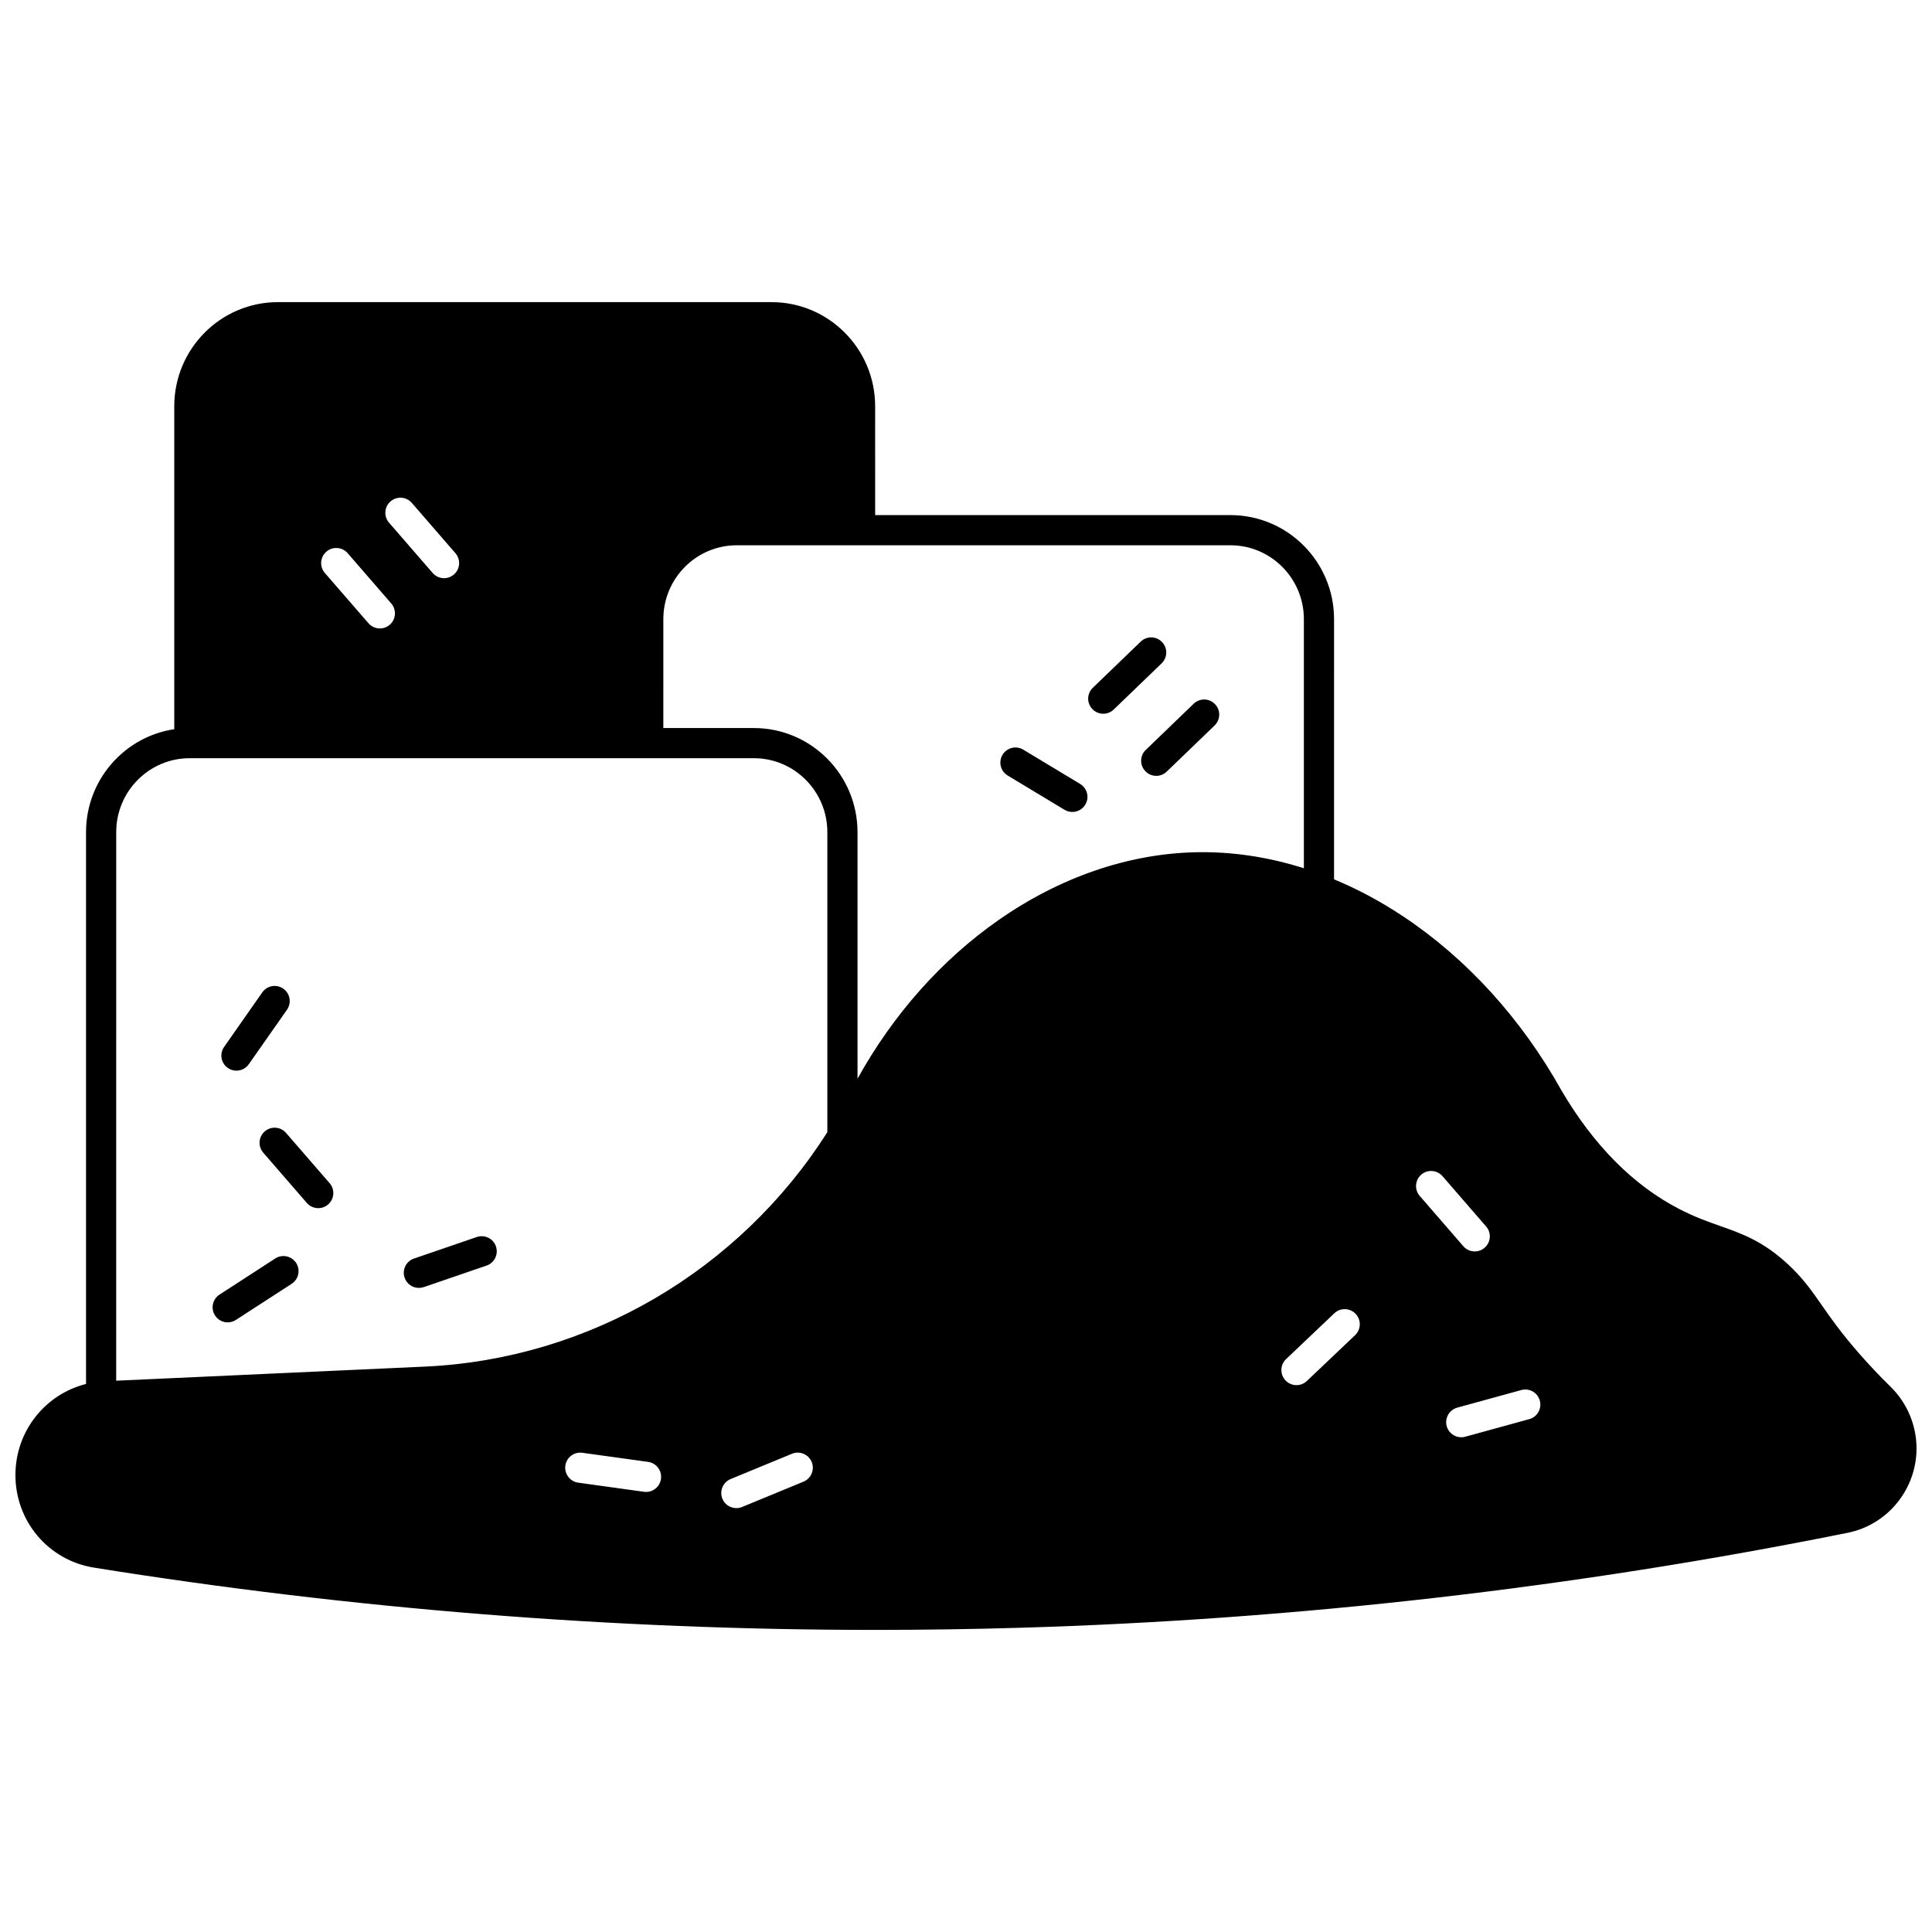 <?xml version="1.0" encoding="UTF-8"?>
<!-- Uploaded to: SVG Repo, www.svgrepo.com, Generator: SVG Repo Mixer Tools -->
<svg width="800px" height="800px" version="1.1" viewBox="144 144 512 512" xmlns="http://www.w3.org/2000/svg">
 <defs>
  <clipPath id="a">
   <path d="m148.09 224h503.81v352h-503.81z"/>
  </clipPath>
 </defs>
 <g clip-path="url(#a)">
  <path d="m645.05 511.53c-2.82-2.758-5.578-5.668-8.176-8.637-4.977-5.668-7.727-9.625-10.156-13.113-2.609-3.75-4.867-6.988-8.836-10.688-6.648-6.176-12.145-8.117-17.973-10.176-3.348-1.18-6.809-2.398-10.977-4.559-12.105-6.269-22.582-16.832-31.09-31.316-10.637-19.055-25.18-35.047-42.074-46.242-5.906-3.93-12.016-7.188-18.234-9.766l0.004-68.957c0-15.203-12.305-27.57-27.449-27.57h-94.164l-0.004-28.859c0-15.203-12.305-27.578-27.449-27.578h-130.84c-15.133 0-27.449 12.375-27.449 27.578v85.598c-13.215 1.969-23.383 13.453-23.383 27.27v146.25c-10.812 2.719-18.711 12.492-18.711 24.121 0 12.297 8.746 22.613 20.812 24.551 68.355 10.965 137.86 16.504 207.12 16.504 12.715 0 25.43-0.191 38.125-0.559 73.504-2.168 147.36-10.637 219.53-25.18 10.555-2.129 18.223-11.527 18.223-22.352 0-6.121-2.5-12.07-6.848-16.316zm-288.12 25.129-16.266 6.707c-0.5 0.211-1.008 0.301-1.52 0.301-1.57 0-3.07-0.93-3.699-2.469-0.84-2.039 0.129-4.379 2.168-5.227l16.266-6.707c2.039-0.84 4.379 0.129 5.227 2.168 0.844 2.047-0.137 4.379-2.176 5.227zm-37.766-0.73c-0.281 2-1.988 3.449-3.957 3.449-0.18 0-0.371-0.02-0.551-0.039l-17.422-2.418c-2.18-0.301-3.707-2.32-3.41-4.508 0.301-2.188 2.32-3.719 4.508-3.41l17.422 2.41c2.191 0.309 3.711 2.328 3.41 4.516zm230.11-15.844-16.965 4.66c-0.352 0.102-0.711 0.148-1.059 0.148-1.758 0-3.367-1.168-3.859-2.938-0.578-2.129 0.668-4.328 2.801-4.918l16.965-4.66c2.129-0.59 4.328 0.668 4.906 2.801 0.59 2.129-0.66 4.328-2.789 4.906zm-11.836-45.422c-0.758 0.66-1.688 0.98-2.617 0.98-1.121 0-2.231-0.469-3.019-1.379l-11.555-13.324c-1.449-1.668-1.27-4.199 0.398-5.648 1.668-1.441 4.199-1.258 5.637 0.41l11.555 13.324c1.453 1.668 1.273 4.188-0.398 5.637zm-34.324 23.172-12.785 12.145c-0.77 0.73-1.758 1.098-2.75 1.098-1.059 0-2.121-0.418-2.898-1.25-1.52-1.598-1.461-4.129 0.141-5.648l12.785-12.145c1.598-1.52 4.129-1.449 5.656 0.148 1.52 1.602 1.449 4.133-0.148 5.652zm-33.027-209.33c10.727 0 19.453 8.777 19.453 19.574v66.016c-9.527-3.027-19.242-4.469-28.84-4.238-17.852 0.441-35.855 6.648-52.07 17.965-15.074 10.527-27.93 25-37.375 42.043l-0.004-65.348c0-15.203-12.316-27.578-27.461-27.578h-24l0.004-28.859c0-10.797 8.727-19.574 19.453-19.574zm-205.79 7.738c-0.758 0.66-1.688 0.98-2.617 0.98-1.121 0-2.231-0.469-3.019-1.379l-11.559-13.328c-1.449-1.668-1.27-4.199 0.398-5.637 1.668-1.449 4.199-1.27 5.637 0.398l11.555 13.324c1.453 1.672 1.273 4.199-0.395 5.641zm-33.809-6.039c1.668-1.449 4.199-1.27 5.648 0.398l11.547 13.324c1.449 1.668 1.27 4.199-0.398 5.648-0.758 0.648-1.688 0.969-2.617 0.969-1.121 0-2.231-0.461-3.019-1.379l-11.559-13.32c-1.449-1.672-1.27-4.191 0.398-5.641zm-55.688 74.312c0-10.797 8.727-19.582 19.453-19.582h149.54c10.734 0 19.461 8.785 19.461 19.582v79.531c-23.301 36.645-63.137 60.129-106.62 62.117l-81.84 3.738z"/>
 </g>
 <path d="m447.54 348.38c0.781 0.82 1.828 1.23 2.879 1.23 1 0 2-0.379 2.769-1.121l12.695-12.234c1.59-1.539 1.641-4.07 0.102-5.656-1.531-1.59-4.059-1.641-5.648-0.102l-12.695 12.234c-1.59 1.527-1.641 4.059-0.102 5.648z"/>
 <path d="m436.38 333.15c1 0 2-0.379 2.769-1.121l12.695-12.234c1.59-1.539 1.641-4.07 0.102-5.656-1.531-1.59-4.059-1.641-5.648-0.102l-12.695 12.234c-1.59 1.531-1.641 4.059-0.102 5.648 0.781 0.82 1.828 1.23 2.879 1.23z"/>
 <path d="m411.04 349.52 15.074 9.086c0.648 0.391 1.359 0.57 2.07 0.57 1.348 0 2.668-0.691 3.43-1.93 1.141-1.898 0.531-4.348-1.371-5.496l-15.074-9.086c-1.898-1.141-4.348-0.531-5.488 1.371-1.141 1.883-0.531 4.344 1.359 5.484z"/>
 <path d="m275.43 474.31c-0.711-2.09-2.988-3.199-5.078-2.488l-16.645 5.707c-2.09 0.711-3.199 2.988-2.481 5.078 0.57 1.66 2.121 2.699 3.777 2.699 0.43 0 0.871-0.07 1.301-0.211l16.645-5.707c2.09-0.707 3.199-2.988 2.481-5.078z"/>
 <path d="m219.8 444.23c-1.441-1.668-3.969-1.848-5.637-0.398-1.668 1.441-1.848 3.969-0.398 5.637l11.547 13.324c0.789 0.91 1.91 1.379 3.027 1.379 0.93 0 1.859-0.32 2.617-0.98 1.66-1.441 1.848-3.969 0.398-5.637z"/>
 <path d="m216.94 477.51-14.773 9.578c-1.848 1.199-2.379 3.68-1.18 5.527 0.758 1.18 2.051 1.828 3.359 1.828 0.738 0 1.5-0.211 2.168-0.648l14.785-9.578c1.848-1.199 2.379-3.68 1.18-5.527-1.199-1.848-3.68-2.379-5.539-1.18z"/>
 <path d="m204.37 427.01c0.699 0.488 1.5 0.73 2.289 0.73 1.258 0 2.5-0.602 3.277-1.711l10.129-14.453c1.258-1.809 0.82-4.297-0.988-5.566-1.809-1.27-4.297-0.828-5.566 0.98l-10.117 14.453c-1.27 1.809-0.832 4.309 0.977 5.566z"/>
</svg>